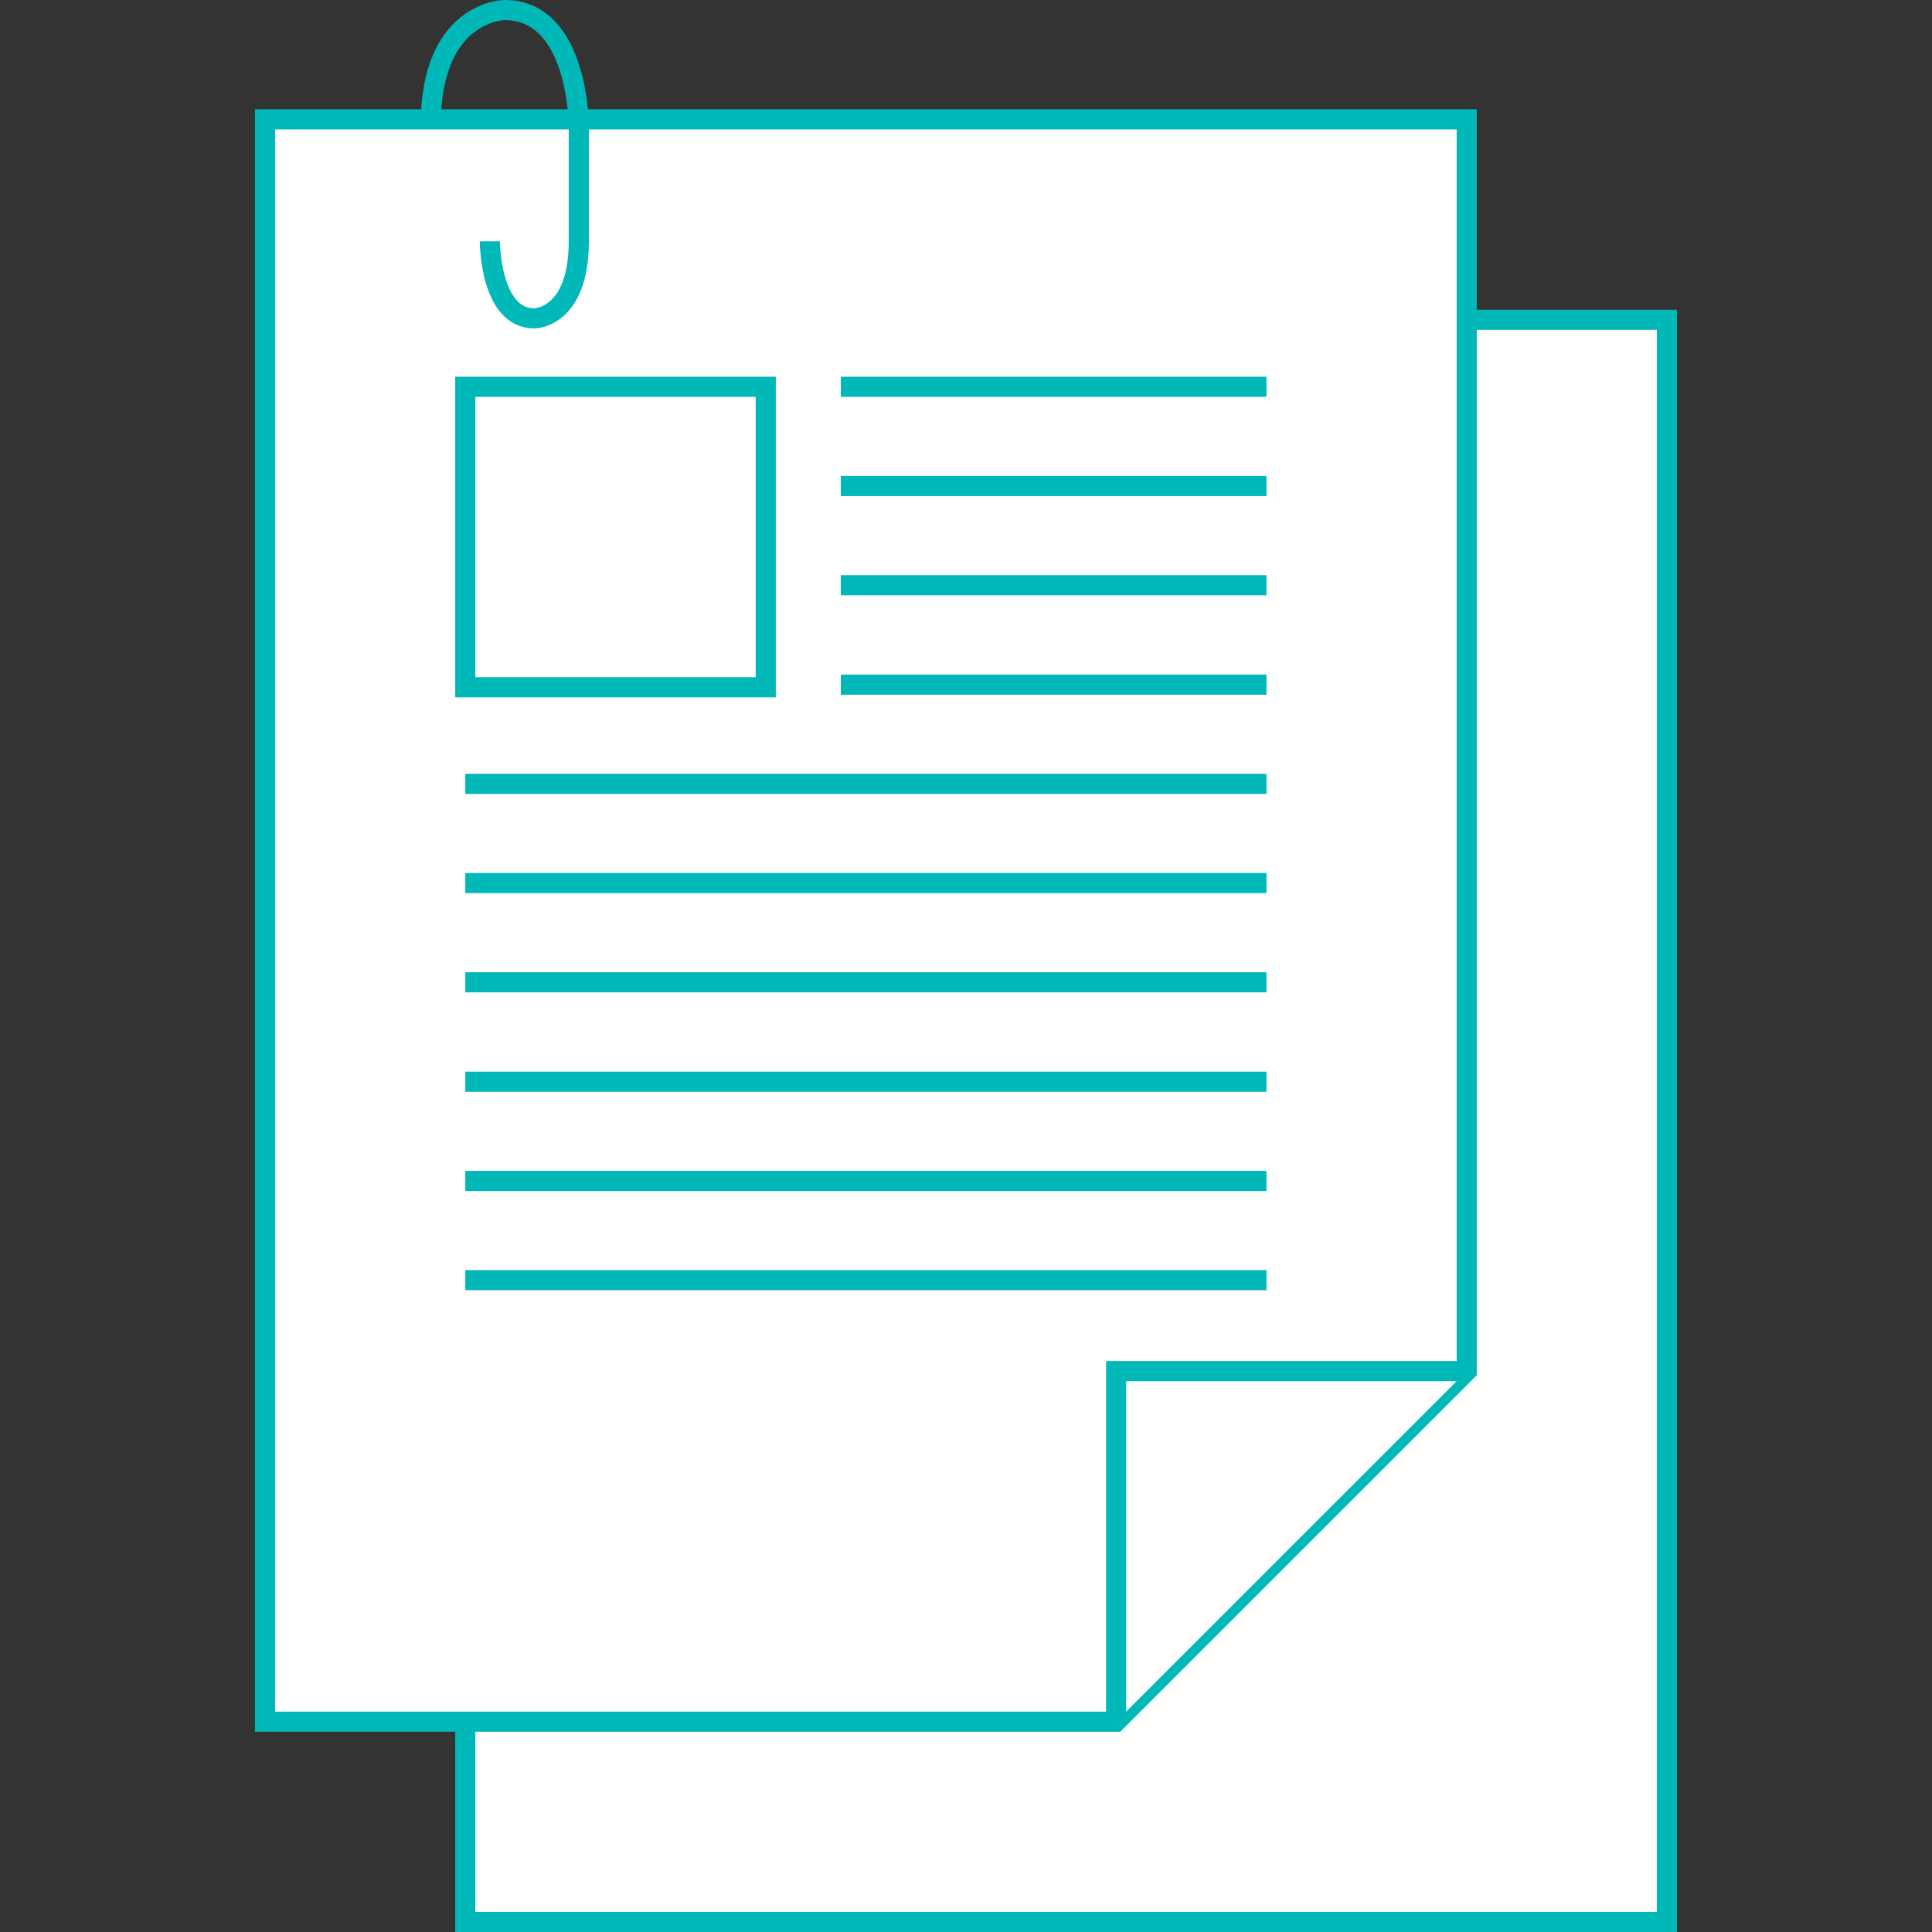 <?xml version="1.0" encoding="utf-8"?>
<!-- Generator: Adobe Illustrator 27.5.0, SVG Export Plug-In . SVG Version: 6.00 Build 0)  -->
<svg version="1.1" id="Layer_1" xmlns="http://www.w3.org/2000/svg" xmlns:xlink="http://www.w3.org/1999/xlink" x="0px" y="0px"
	 viewBox="0 0 96 96" style="enable-background:new 0 0 96 96;" xml:space="preserve">
<rect x="0" y="0" width="96" height="96" fill="#333333" stroke="none"/>
<style type="text/css">
	.st0{fill:#FFFFFF;stroke:#00b8b8;stroke-miterlimit:10;}
	.st1{fill:none;stroke:#00b8b8;stroke-miterlimit:10;}
</style>
<g>
	<polyline class="st0" points="23.12,85.55 23.12,95.5 82.83,95.5 82.83,15.89 72.88,15.89 	"/>
	<polygon class="st0" points="13.17,5.93 13.17,85.55 22.36,85.55 55.46,85.55 72.88,68.13 72.88,15.58 72.88,5.93 	"/>
	<polyline class="st0" points="55.46,85.55 55.46,68.13 72.88,68.13 	"/>
	<path class="st1" d="M24.34,11.99c0,0,0,3.83,2.21,3.83c0,0,2.21,0,2.21-3.83V6.25c0,0,0-5.75-3.68-5.75c0,0-3.68,0-3.68,5.75"/>
	<line class="st0" x1="41.78" y1="19.22" x2="62.93" y2="19.22"/>
	<line class="st0" x1="41.78" y1="34.02" x2="62.93" y2="34.02"/>
	<line class="st0" x1="41.78" y1="24.15" x2="62.93" y2="24.15"/>
	<line class="st0" x1="41.78" y1="29.08" x2="62.93" y2="29.08"/>
	<line class="st0" x1="23.12" y1="53.75" x2="62.93" y2="53.75"/>
	<line class="st0" x1="23.12" y1="63.61" x2="62.93" y2="63.61"/>
	<line class="st0" x1="23.12" y1="48.81" x2="62.93" y2="48.81"/>
	<line class="st0" x1="23.12" y1="43.88" x2="62.93" y2="43.88"/>
	<line class="st0" x1="23.12" y1="38.95" x2="62.93" y2="38.95"/>
	<line class="st0" x1="23.12" y1="58.68" x2="62.93" y2="58.68"/>
	<rect x="23.12" y="19.22" class="st0" width="14.93" height="14.93"/>
</g>
</svg>

